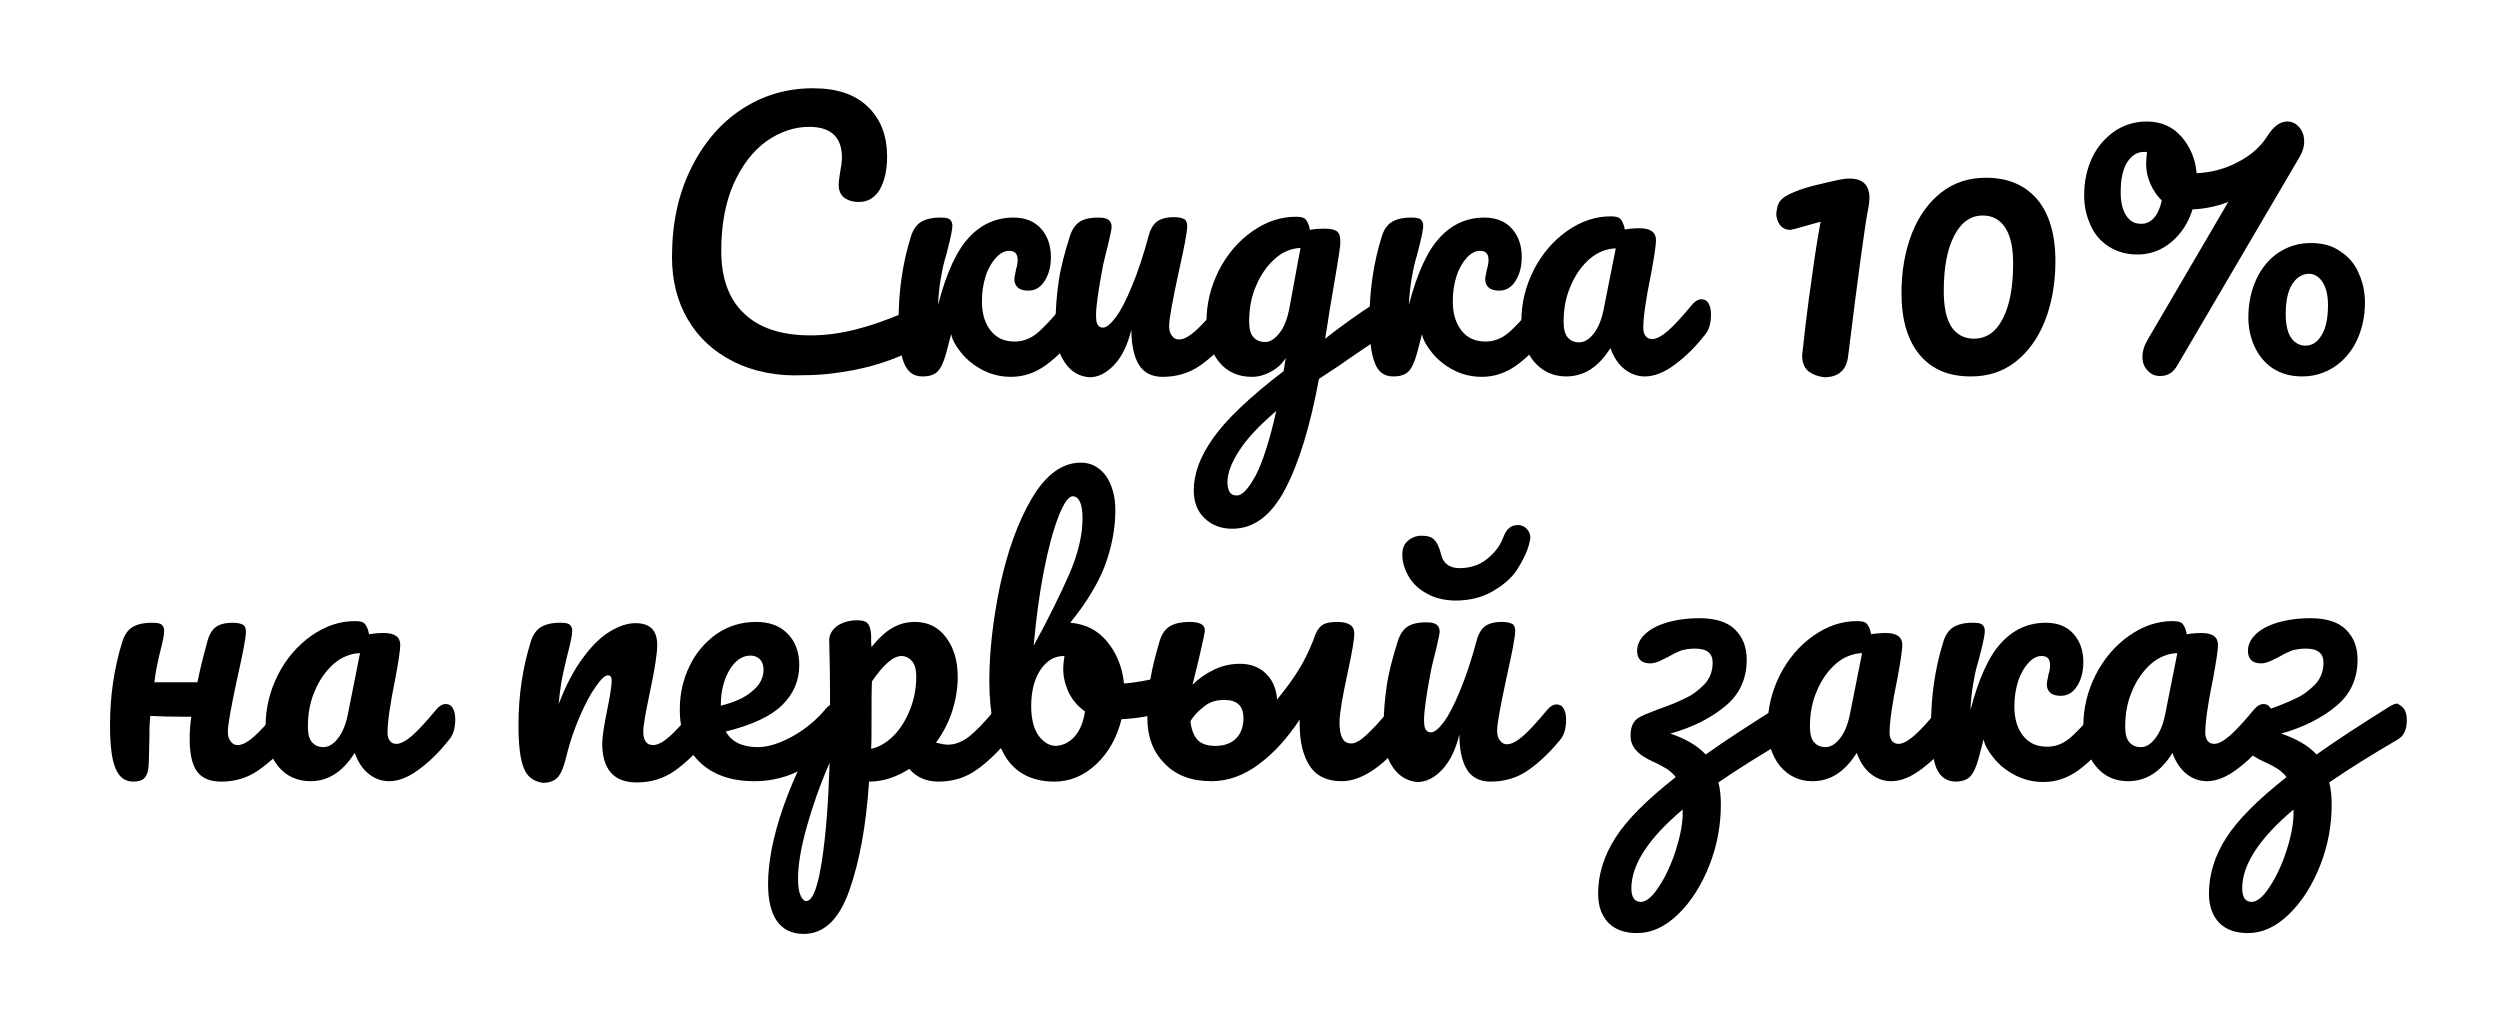 <?xml version="1.0" encoding="UTF-8"?> <!-- Generator: Adobe Illustrator 24.0.2, SVG Export Plug-In . SVG Version: 6.00 Build 0) --> <svg xmlns="http://www.w3.org/2000/svg" xmlns:xlink="http://www.w3.org/1999/xlink" id="Слой_1" x="0px" y="0px" viewBox="0 0 609 246" style="enable-background:new 0 0 609 246;" xml:space="preserve"> <g> <path d="M178.7,88.1c-4.8-2.4-8.5-5.8-11.1-10.2c-2.6-4.4-3.9-9.5-3.9-15.3c0-8.1,1.5-15.2,4.6-21.5s7.2-11.1,12.4-14.5 c5.2-3.4,11-5.1,17.3-5.1c5.9,0,10.4,1.5,13.5,4.6c3.1,3,4.6,7.1,4.6,12c0,3.3-0.6,6-1.8,8.1c-1.2,2-2.9,3-5.1,3 c-1.5,0-2.7-0.4-3.6-1.1c-0.9-0.7-1.3-1.8-1.3-3.1c0-0.5,0.1-1.4,0.3-2.7c0.3-1.6,0.5-3,0.5-3.9c0-5-2.7-7.5-8-7.5 c-3.6,0-7.1,1.2-10.4,3.5c-3.3,2.4-5.9,5.8-8,10.4c-2,4.6-3,10-3,16.3c0,6.6,1.8,11.7,5.5,15.2c3.7,3.6,9.1,5.4,16.3,5.4 c3.6,0,7.2-0.5,10.8-1.4c3.6-0.9,7.7-2.3,12.1-4.2c0.8-0.3,1.5-0.5,2.1-0.5c0.9,0,1.5,0.3,2,1c0.4,0.7,0.7,1.5,0.7,2.5 c0,3.3-1.8,5.8-5.4,7.4c-3.9,1.7-7.9,2.9-12.1,3.7c-4.2,0.8-8.2,1.2-12,1.2C189.2,91.7,183.5,90.5,178.7,88.1z"></path> <path d="M220.2,88.4c-0.9-2.2-1.3-5.7-1.3-10.5c0-7.1,1-13.9,3-20.3c0.5-1.6,1.3-2.8,2.4-3.5c1.1-0.7,2.7-1.1,4.7-1.1 c1.1,0,1.9,0.1,2.3,0.4c0.4,0.3,0.7,0.8,0.7,1.6c0,0.9-0.4,2.8-1.2,5.9c-0.1,0.4-0.3,1.3-0.7,2.6c-0.4,1.4-0.7,3-1,4.8 c-0.3,1.8-0.5,3.9-0.6,6c2-7.7,4.5-13.2,7.5-16.4c3-3.3,6.7-4.9,10.9-4.9c2.8,0,5.1,0.9,6.7,2.7c1.6,1.8,2.4,4.1,2.4,6.9 c0,2.3-0.5,4.2-1.5,5.8c-1,1.6-2.3,2.4-4,2.4c-1,0-1.9-0.2-2.5-0.7c-0.6-0.5-0.9-1.2-0.9-2.1c0-0.4,0.1-0.8,0.2-1.3 c0.1-0.5,0.2-0.8,0.2-1.1c0.3-0.8,0.4-1.6,0.4-2.3c0-1.5-0.7-2.2-2.1-2.2c-1.1,0-2.2,0.6-3.2,1.7c-1,1.1-1.9,2.6-2.5,4.5 c-0.6,1.9-0.9,3.9-0.9,6.1c0,3,0.7,5.3,2.1,7.1c1.4,1.8,3.3,2.7,5.9,2.7c2,0,3.8-0.7,5.4-2c1.6-1.3,3.8-3.7,6.6-7 c0.7-0.8,1.4-1.2,2.2-1.2c0.7,0,1.3,0.3,1.7,1c0.4,0.7,0.6,1.6,0.6,2.7c0,2.2-0.5,3.9-1.6,5.1c-2.5,3-4.9,5.4-7.4,7.2 c-2.5,1.8-5.3,2.8-8.4,2.8c-2.6,0-4.9-0.6-7-1.7c-2.1-1.1-3.8-2.5-5.1-4.1c-1.3-1.6-2.2-3.1-2.5-4.6c-0.1,0.4-0.5,2-1.2,4.6 c-0.6,2.2-1.3,3.7-2.1,4.5c-0.8,0.8-2,1.2-3.7,1.2C222.5,91.7,221.1,90.6,220.2,88.4z"></path> <path d="M259.4,88.3c-1.6-2.3-2.3-5.1-2.3-8.5c0-4.1,0.3-7.9,0.8-11.3c0.5-3.4,1.5-7.1,2.7-10.9c0.5-1.6,1.3-2.8,2.3-3.5 c1-0.7,2.5-1.1,4.7-1.1c1.2,0,2,0.2,2.5,0.6c0.5,0.4,0.7,1,0.7,1.7c0,0.4-0.3,1.9-0.9,4.4c-0.5,2-1,3.9-1.3,5.5 c-1.1,5.8-1.6,9.6-1.6,11.5c0,1.2,0.1,2,0.4,2.4c0.3,0.5,0.7,0.7,1.3,0.7c0.8,0,1.8-0.8,3.1-2.5c1.2-1.6,2.5-4.1,3.9-7.5 c1.4-3.3,2.8-7.5,4.1-12.3c0.4-1.6,1.1-2.8,2-3.5c0.9-0.7,2.3-1.1,4.1-1.1c1.3,0,2.1,0.2,2.6,0.5c0.5,0.3,0.7,0.9,0.7,1.7 c0,1.4-0.7,5.1-2.1,11.3c-1.5,7-2.3,11.3-2.3,13c0,1,0.2,1.8,0.7,2.4c0.4,0.6,1,0.9,1.7,0.9c1.1,0,2.4-0.7,3.9-2 c1.5-1.3,3.5-3.5,6-6.5c0.7-0.8,1.4-1.2,2.2-1.2c0.7,0,1.3,0.3,1.7,1c0.4,0.7,0.6,1.6,0.6,2.7c0,2.2-0.5,3.9-1.6,5.1 c-2.4,2.9-4.9,5.3-7.6,7.2c-2.7,1.9-5.8,2.8-9.2,2.8c-2.6,0-4.6-1-5.8-3c-1.2-2-1.8-4.9-1.8-8.5c-0.9,3.7-2.3,6.6-4.2,8.6 c-1.9,2-3.9,3-6,3C262.9,91.7,260.9,90.6,259.4,88.3z"></path> <path d="M338.8,74.2c0.4,0.7,0.6,1.5,0.6,2.6c0,1.3-0.2,2.2-0.6,3c-0.4,0.7-1,1.3-1.8,1.9c-4.7,3.2-8.2,5.5-10.4,7.1l-5.3,3.5 c-2.1,11.3-4.8,20.3-8.2,26.8s-7.7,9.7-12.9,9.7c-2.8,0-5.1-0.9-6.8-2.6c-1.8-1.7-2.6-4-2.6-6.8c0-3.9,1.5-8.1,4.6-12.5 c3.1-4.5,8.8-10,17.3-16.5l0.5-3.2c-0.9,1.5-2.2,2.6-3.7,3.4c-1.5,0.8-3,1.2-4.5,1.2c-3.4,0-6.1-1.2-8.1-3.7c-2-2.5-3-5.7-3-9.7 c0-4.4,1-8.5,3-12.5c2-3.9,4.7-7.1,8.1-9.5c3.4-2.4,6.9-3.6,10.7-3.6c1.2,0,2,0.2,2.4,0.7c0.4,0.5,0.8,1.3,1,2.5 c1-0.2,2.2-0.3,3.6-0.3c1.4,0,2.3,0.2,2.9,0.6s0.9,1.2,0.9,2.4c0,0.7,0,1.2-0.1,1.6c-0.2,1.7-0.9,6-2.1,12.9 c-0.2,1.3-0.5,2.8-0.7,4.3s-0.5,3.2-0.8,5c4.2-3.3,8.3-6.2,12.2-8.7c0.7-0.4,1.3-0.7,1.9-0.7C337.8,73.1,338.3,73.5,338.8,74.2z M305.9,115.8c1.7-3.3,3.4-8.5,5-15.7c-4.2,3.6-7.3,6.9-9.1,9.8c-1.9,2.9-2.8,5.5-2.8,7.6c0,0.9,0.2,1.7,0.5,2.3 c0.4,0.6,0.9,0.9,1.8,0.9C302.6,120.7,304.1,119.1,305.9,115.8z M311.7,81.1c1.2-1.5,2-3.7,2.5-6.6l2.6-14.1 c-2.2,0.1-4.3,0.9-6.2,2.6c-1.9,1.7-3.5,3.9-4.6,6.6c-1.2,2.7-1.7,5.6-1.7,8.7c0,1.7,0.3,3,1,3.8c0.7,0.8,1.6,1.2,2.8,1.2 C309.3,83.4,310.5,82.6,311.7,81.1z"></path> <path d="M334.9,88.4c-0.9-2.2-1.3-5.7-1.3-10.5c0-7.1,1-13.9,3-20.3c0.5-1.6,1.3-2.8,2.4-3.5c1.1-0.7,2.7-1.1,4.7-1.1 c1.1,0,1.9,0.1,2.3,0.4c0.4,0.3,0.7,0.8,0.7,1.6c0,0.9-0.4,2.8-1.2,5.9c-0.1,0.4-0.3,1.3-0.7,2.6c-0.4,1.4-0.7,3-1,4.8 c-0.3,1.8-0.5,3.9-0.6,6c2-7.7,4.5-13.2,7.5-16.4c3-3.3,6.7-4.9,10.9-4.9c2.8,0,5.1,0.9,6.7,2.7c1.6,1.8,2.4,4.1,2.4,6.9 c0,2.3-0.5,4.2-1.5,5.8c-1,1.6-2.3,2.4-4,2.4c-1,0-1.9-0.2-2.5-0.7c-0.6-0.5-0.9-1.2-0.9-2.1c0-0.4,0.1-0.8,0.2-1.3 c0.1-0.5,0.2-0.8,0.2-1.1c0.3-0.8,0.4-1.6,0.4-2.3c0-1.5-0.7-2.2-2.1-2.2c-1.1,0-2.2,0.6-3.2,1.7c-1,1.1-1.9,2.6-2.5,4.5 c-0.6,1.9-0.9,3.9-0.9,6.1c0,3,0.7,5.3,2.1,7.1c1.4,1.8,3.3,2.7,5.9,2.7c2,0,3.8-0.7,5.4-2c1.6-1.3,3.8-3.7,6.6-7 c0.7-0.8,1.4-1.2,2.2-1.2c0.7,0,1.3,0.3,1.7,1c0.4,0.7,0.6,1.6,0.6,2.7c0,2.2-0.5,3.9-1.6,5.1c-2.5,3-4.9,5.4-7.4,7.2 c-2.5,1.8-5.3,2.8-8.4,2.8c-2.6,0-4.9-0.6-7-1.7c-2.1-1.1-3.8-2.5-5.1-4.1c-1.3-1.6-2.2-3.1-2.5-4.6c-0.1,0.4-0.5,2-1.2,4.6 c-0.6,2.2-1.3,3.7-2.1,4.5c-0.8,0.8-2,1.2-3.7,1.2C337.2,91.7,335.7,90.6,334.9,88.4z"></path> <path d="M373.6,88c-2-2.5-3-5.7-3-9.7c0-4.4,1-8.5,3-12.5c2-3.9,4.7-7.1,8.1-9.5c3.4-2.4,6.9-3.6,10.7-3.6c1.2,0,2,0.2,2.4,0.7 c0.4,0.5,0.8,1.3,1,2.5c1.2-0.2,2.4-0.3,3.6-0.3c2.7,0,4,1,4,2.9c0,1.2-0.4,3.9-1.2,8.2c-1.3,6.3-1.9,10.7-1.9,13.2 c0,0.8,0.2,1.5,0.6,2c0.4,0.5,0.9,0.7,1.6,0.7c1,0,2.3-0.7,3.8-2c1.5-1.3,3.5-3.5,6-6.5c0.7-0.8,1.4-1.2,2.2-1.2 c0.7,0,1.3,0.3,1.7,1c0.4,0.7,0.6,1.6,0.6,2.7c0,2.2-0.5,3.9-1.6,5.1c-2.2,2.8-4.6,5.2-7.2,7.1c-2.5,1.9-5,2.9-7.3,2.9 c-1.8,0-3.5-0.6-5-1.8c-1.5-1.2-2.6-2.9-3.4-5.1c-2.9,4.6-6.4,6.9-10.8,6.9C378.4,91.7,375.7,90.5,373.6,88z M388.2,81.3 c1.1-1.4,1.9-3.3,2.4-5.7l3-15.1c-2.3,0.1-4.4,0.9-6.4,2.6c-1.9,1.7-3.5,3.9-4.6,6.6c-1.2,2.7-1.7,5.6-1.7,8.7c0,1.7,0.3,3,1,3.8 c0.7,0.8,1.6,1.2,2.8,1.2C385.9,83.4,387.1,82.7,388.2,81.3z"></path> <path d="M440.6,90.5c-1-0.8-1.6-2.1-1.6-3.9l0.1-0.9c0.6-5.6,1.3-11.5,2.2-17.6c0.8-6.1,1.6-10.8,2.2-14.1l-6.4,1.8l-1,0.2 c-1,0-1.9-0.4-2.5-1.2c-0.6-0.8-0.9-1.8-0.9-2.8l0.1-0.7c0.1-1,0.4-1.9,1-2.5c0.5-0.7,1.6-1.3,3.2-2s3.9-1.4,7-2.1l3.5-0.8 c1.3-0.3,2.3-0.4,3.1-0.4c1.6,0,2.8,0.4,3.6,1.2c0.8,0.8,1.2,2,1.2,3.5c0,0.7-0.1,1.4-0.2,2.1c-0.9,4.3-2.5,16.4-5,36.5 c-0.4,3.4-2.4,5.1-5.8,5.1C442.9,91.7,441.7,91.3,440.6,90.5z"></path> <path d="M467.6,86.4c-2.9-3.5-4.4-8.5-4.4-15c0-5.5,0.9-10.4,2.6-14.7c1.7-4.2,4.1-7.5,7.2-9.9c3.1-2.4,6.7-3.5,10.8-3.5 c5.4,0,9.5,1.8,12.5,5.3c2.9,3.5,4.4,8.5,4.4,15c0,5.5-0.9,10.4-2.6,14.7c-1.7,4.2-4.1,7.5-7.2,9.9c-3.1,2.4-6.7,3.5-10.8,3.5 C474.7,91.7,470.6,90,467.6,86.4z M487.9,77.6c1.7-3.3,2.5-7.8,2.5-13.4c0-3.8-0.6-6.7-1.9-8.7c-1.3-2-3.1-3-5.5-3 c-3,0-5.3,1.7-7,5c-1.7,3.3-2.5,7.8-2.5,13.4c0,3.8,0.6,6.7,1.8,8.6s3.1,3,5.5,3C483.9,82.5,486.2,80.9,487.9,77.6z"></path> <path d="M560.2,38.2L530.4,89c-1,1.8-2.4,2.6-4.2,2.6c-1.2,0-2.2-0.4-3-1.3c-0.9-0.9-1.3-2-1.3-3.4c0-1.3,0.4-2.7,1.3-4.2 l19.6-33.5c-2.9,1.1-5.8,1.7-8.7,1.8c-1,3.3-2.8,6-5.2,8c-2.4,2-5.2,3-8.2,3c-2.7,0-5.1-0.7-7.1-2c-2-1.3-3.5-3.1-4.4-5.3 c-1-2.2-1.5-4.5-1.5-7.1c0-3.5,0.7-6.6,2-9.3s3.2-4.8,5.5-6.4c2.3-1.5,4.9-2.3,7.7-2.3c3.5,0,6.3,1.2,8.5,3.7 c2.1,2.4,3.4,5.4,3.7,8.9c3.7-0.2,7.1-1.1,10.2-2.8c3.1-1.6,5.4-3.7,7-6.2c1.5-2.4,3.1-3.6,4.9-3.6c1.2,0,2.1,0.5,2.9,1.4 c0.8,0.9,1.2,2.1,1.2,3.5C561.3,35.8,560.9,37,560.2,38.2z M524.6,53.2c0.9-1,1.6-2.4,2-4.4c-1.2-1.1-2.1-2.5-2.8-4.1 c-0.7-1.6-1-3.2-1-4.8c0-0.9,0.1-1.8,0.2-2.8c-0.1-0.1-0.3-0.1-0.7-0.1c-1.6,0-3,0.8-4.1,2.5c-1.1,1.7-1.6,4.2-1.6,7.4 c0,2.5,0.5,4.4,1.4,5.7c0.9,1.3,2,1.9,3.4,1.9C522.7,54.6,523.7,54.1,524.6,53.2z M570.2,61.3c2,1.3,3.5,3.1,4.4,5.3 c1,2.2,1.5,4.5,1.5,7.1c0,3.5-0.7,6.5-2,9.3c-1.3,2.7-3.2,4.9-5.5,6.4c-2.3,1.5-4.9,2.3-7.8,2.3c-2.8,0-5.2-0.7-7.2-2 c-1.9-1.3-3.4-3.1-4.4-5.3c-1-2.2-1.5-4.5-1.5-7.1c0-3.5,0.7-6.6,2-9.4c1.3-2.7,3.1-4.9,5.4-6.4c2.3-1.5,4.9-2.3,7.8-2.3 C565.9,59.2,568.3,59.9,570.2,61.3z M565.5,81.7c1.1-1.7,1.6-4.2,1.6-7.4c0-2.5-0.5-4.4-1.4-5.7c-0.9-1.3-2-1.9-3.2-1.9 c-1.6,0-3,0.8-4.1,2.5c-1.1,1.7-1.6,4.2-1.6,7.4c0,2.6,0.5,4.6,1.4,5.8c0.9,1.2,2,1.8,3.4,1.8C563.2,84.2,564.5,83.4,565.5,81.7z"></path> <path d="M71.8,172.6c0.4,0.7,0.6,1.6,0.6,2.7c0,2.2-0.5,3.9-1.6,5.1c-2.5,2.9-5.1,5.3-7.8,7.2c-2.7,1.9-5.7,2.8-9.1,2.8 c-2.9,0-4.8-0.9-6-2.6c-1.2-1.8-1.7-4.4-1.7-7.9c0-1.5,0.1-3.3,0.4-5.3c-4.8,0-8.2-0.1-10-0.2c-0.1,1.5-0.2,2.6-0.2,3.2v1.7 c-0.1,3.4-0.1,5.8-0.2,7.2c-0.1,1.4-0.4,2.4-1,3c-0.5,0.6-1.5,0.9-2.7,0.9c-2.1,0-3.5-1.1-4.4-3.3c-0.9-2.2-1.3-5.7-1.3-10.5 c0-7.1,1-13.9,3-20.3c0.5-1.6,1.3-2.8,2.4-3.5c1.1-0.7,2.7-1.1,4.8-1.1c1.1,0,1.9,0.1,2.3,0.4c0.4,0.3,0.7,0.8,0.7,1.6 c0,0.9-0.4,2.9-1.2,5.9c-0.4,1.8-0.9,4-1.2,6.6h10.5c0.5-2.6,1.3-5.9,2.4-9.9c0.4-1.6,1.1-2.8,2-3.5c0.9-0.7,2.3-1.1,4.1-1.1 c1.3,0,2.1,0.2,2.6,0.5c0.5,0.3,0.7,0.9,0.7,1.7c0,1.4-0.7,5.1-2.1,11.3c-1.5,7-2.3,11.3-2.3,13c0,1,0.2,1.8,0.7,2.4 c0.4,0.6,1,0.9,1.7,0.9c1.1,0,2.4-0.7,3.9-2c1.5-1.3,3.5-3.5,6-6.5c0.7-0.8,1.4-1.2,2.2-1.2C70.8,171.6,71.4,171.9,71.8,172.6z"></path> <path d="M67.7,186.6c-2-2.5-3-5.7-3-9.7c0-4.4,1-8.5,3-12.5c2-3.9,4.7-7.1,8.1-9.5s6.9-3.6,10.7-3.6c1.2,0,2,0.2,2.4,0.7 c0.4,0.5,0.8,1.3,1,2.5c1.2-0.2,2.4-0.3,3.6-0.3c2.7,0,4,1,4,2.9c0,1.2-0.4,3.9-1.2,8.2c-1.3,6.3-1.9,10.7-1.9,13.2 c0,0.8,0.2,1.5,0.6,2c0.4,0.5,0.9,0.7,1.6,0.7c1,0,2.3-0.7,3.8-2c1.5-1.3,3.5-3.5,6-6.5c0.7-0.8,1.4-1.2,2.2-1.2 c0.7,0,1.3,0.3,1.7,1c0.4,0.7,0.6,1.6,0.6,2.7c0,2.2-0.5,3.9-1.6,5.1c-2.2,2.8-4.6,5.2-7.2,7.1c-2.5,1.9-5,2.9-7.3,2.9 c-1.8,0-3.5-0.6-5-1.8c-1.5-1.2-2.6-2.9-3.4-5.1c-2.9,4.6-6.4,6.9-10.8,6.9C72.5,190.3,69.7,189.1,67.7,186.6z M82.3,179.9 c1.1-1.4,1.9-3.3,2.4-5.7l3-15.1c-2.3,0.1-4.4,0.9-6.4,2.6c-1.9,1.7-3.5,3.9-4.6,6.6c-1.2,2.7-1.7,5.6-1.7,8.7c0,1.7,0.3,3,1,3.8 c0.7,0.8,1.6,1.2,2.8,1.2C80,182,81.2,181.3,82.3,179.9z"></path> <path d="M127.6,187.1c-0.9-2.2-1.3-5.7-1.3-10.5c0-7.1,1-13.9,3-20.3c0.5-1.6,1.3-2.8,2.4-3.5c1.1-0.7,2.7-1.1,4.7-1.1 c1.1,0,1.9,0.1,2.3,0.4c0.4,0.3,0.7,0.8,0.7,1.6c0,0.9-0.4,2.9-1.2,5.9c-0.5,2.2-1,4.1-1.3,5.8c-0.3,1.6-0.6,3.7-0.8,6.1 c1.8-4.7,3.8-8.5,6.1-11.5c2.2-3,4.5-5.1,6.6-6.3c2.2-1.3,4.2-1.9,6-1.9c3.6,0,5.3,1.8,5.3,5.3c0,2.1-0.6,6-1.8,11.6 c-1,4.8-1.6,7.9-1.6,9.5c0,2.2,0.8,3.3,2.4,3.3c1.1,0,2.4-0.7,3.9-2c1.5-1.3,3.5-3.5,6-6.5c0.7-0.8,1.4-1.2,2.2-1.2 c0.7,0,1.3,0.3,1.7,1c0.4,0.7,0.6,1.6,0.6,2.7c0,2.2-0.5,3.9-1.6,5.1c-2.4,2.9-4.9,5.3-7.6,7.2c-2.7,1.9-5.8,2.8-9.2,2.8 c-2.8,0-4.9-0.8-6.3-2.4c-1.4-1.6-2.1-4-2.1-7c0-1.5,0.4-4.3,1.2-8.2c0.7-3.5,1.1-5.8,1.1-7.2c0-0.9-0.3-1.3-0.9-1.3 c-0.7,0-1.7,0.9-3,2.8c-1.3,1.8-2.6,4.3-3.9,7.3c-1.3,3-2.4,6.2-3.2,9.5c-0.6,2.6-1.3,4.3-2.1,5.2c-0.8,0.9-2,1.4-3.7,1.4 C129.9,190.3,128.4,189.2,127.6,187.1z"></path> <path d="M205.3,172.6c0.4,0.7,0.6,1.6,0.6,2.7c0,2.2-0.5,3.9-1.6,5.1c-2,2.5-4.9,4.7-8.6,6.8c-3.7,2.1-7.7,3.1-11.9,3.1 c-5.8,0-10.2-1.6-13.4-4.7c-3.2-3.1-4.8-7.4-4.8-12.8c0-3.8,0.8-7.3,2.4-10.6c1.6-3.3,3.8-5.8,6.6-7.8c2.8-1.9,6-2.9,9.6-2.9 c3.2,0,5.7,0.9,7.6,2.8c1.9,1.9,2.9,4.5,2.9,7.7c0,3.8-1.4,7-4.1,9.7c-2.7,2.7-7.3,4.9-13.8,6.5c1.4,2.5,4,3.8,7.8,3.8 c2.5,0,5.3-0.9,8.4-2.6c3.1-1.7,5.9-4,8.2-6.8c0.7-0.8,1.4-1.2,2.2-1.2C204.3,171.6,204.9,171.9,205.3,172.6z M177.7,163.2 c-1.4,2.4-2.1,5.2-2.1,8.5v0.2c3.2-0.8,5.8-1.9,7.6-3.5c1.9-1.5,2.8-3.3,2.8-5.3c0-1-0.3-1.9-0.9-2.5c-0.6-0.6-1.4-0.9-2.3-0.9 C180.8,159.7,179.1,160.9,177.7,163.2z"></path> <path d="M246.4,172.6c0.4,0.7,0.6,1.6,0.6,2.7c0,2.2-0.5,3.9-1.6,5.1c-2.4,2.9-4.9,5.3-7.6,7.2c-2.7,1.9-5.8,2.8-9.2,2.8 c-2.9,0-5.3-1-7.1-3.1c-3.1,2-6.4,3.1-9.8,3.1c-0.7,10.6-2.3,19.4-4.8,26.5c-2.5,7.1-6.2,10.6-11.1,10.6c-3,0-5.1-1.1-6.6-3.2 c-1.4-2.1-2.1-5.1-2.1-8.9c0-5.4,1.2-11.6,3.7-18.8c2.5-7.2,6.3-15,11.4-23.6c0-8-0.1-13.6-0.2-16.7c-0.1-1.6,0.6-2.8,1.9-3.8 c1.3-0.9,3-1.4,4.9-1.4c1.2,0,2,0.2,2.5,0.7c0.5,0.5,0.8,1.4,0.9,2.8c0,1.4,0,2.4,0.1,3c1.8-2.2,3.5-3.8,5.2-4.7 c1.7-1,3.5-1.4,5.4-1.4c3.1,0,5.6,1.2,7.5,3.7c1.9,2.5,2.9,5.7,2.9,9.7c0,2.9-0.5,5.7-1.4,8.5c-0.9,2.7-2.2,5.2-3.9,7.5 c1.2,0.3,2.1,0.5,2.9,0.5c1.8,0,3.5-0.7,5.2-2c1.6-1.3,3.8-3.5,6.3-6.6c0.7-0.8,1.4-1.2,2.2-1.2C245.5,171.6,246,171.9,246.4,172.6 z M200.2,209.8c1-6.4,1.6-14.5,1.9-24c-2.4,5.5-4.2,10.7-5.6,15.7c-1.4,5-2.1,9.2-2.1,12.6c0,1.8,0.2,3.1,0.6,4 c0.4,0.9,0.9,1.4,1.4,1.4C198,219.4,199.2,216.2,200.2,209.8z M217.7,179.2c1.7-1.7,3-3.9,4-6.4s1.5-5.2,1.5-8c0-1.6-0.3-2.9-1-3.7 c-0.7-0.8-1.5-1.3-2.6-1.3c-2,0-4.4,2.1-7.2,6.2c-0.1,2.4-0.1,5.9-0.1,10.6c0,2.5,0,4.5-0.1,5.8C214.2,182,216,180.9,217.7,179.2z"></path> <path d="M285.8,165.8c0.4,0.7,0.6,1.6,0.6,2.7c0,1.4-0.2,2.4-0.6,3.2c-0.4,0.7-1,1.2-1.8,1.5c-3.3,1.2-6.9,1.8-10.8,2 c-1.1,4.5-3.2,8.2-6.2,11c-3,2.8-6.4,4.2-10.1,4.2c-5.5,0-9.6-2.1-12.1-6.3c-2.5-4.2-3.8-10.3-3.8-18.3c0-7.1,0.9-14.8,2.6-23.1 c1.8-8.3,4.3-15.4,7.7-21.2c3.4-5.8,7.4-8.8,12-8.8c2.5,0,4.5,1.1,6.1,3.2c1.5,2.2,2.3,5,2.3,8.4c0,4.5-0.9,9-2.5,13.4 c-1.7,4.4-4.5,9.1-8.5,14c3.7,0.3,6.7,1.8,9,4.6c2.3,2.8,3.7,6.2,4.1,10.2c2.6-0.2,5.6-0.7,9.2-1.6c0.3-0.1,0.7-0.2,1.2-0.2 C284.8,164.7,285.4,165.1,285.8,165.8z M261.7,179.5c1.3-1.4,2.2-3.5,2.6-6.2c-1.7-1.2-3-2.7-3.9-4.5c-0.9-1.9-1.4-3.8-1.4-5.9 c0-0.8,0.1-1.8,0.3-3.1h-0.2c-2.2,0-4.1,1.1-5.6,3.3c-1.5,2.2-2.3,5.2-2.3,8.9c0,3.1,0.6,5.5,1.8,7.2c1.2,1.6,2.6,2.5,4.2,2.5 C258.9,181.6,260.4,180.9,261.7,179.5z M257.9,125.7c-1.3,3.3-2.5,7.7-3.6,13.3c-1.1,5.6-1.9,11.7-2.5,18.3 c3.6-6.6,6.5-12.5,8.7-17.5c2.2-5.1,3.2-9.6,3.2-13.5c0-1.8-0.2-3.1-0.6-4c-0.4-0.9-1-1.4-1.7-1.4 C260.4,120.8,259.2,122.4,257.9,125.7z"></path> <path d="M343,172.6c0.4,0.7,0.6,1.6,0.6,2.7c0,2.2-0.5,3.9-1.6,5.1c-5.4,6.6-10.5,9.9-15.2,9.9c-3.6,0-6.2-1.3-7.8-3.8 c-1.6-2.5-2.4-5.9-2.4-10v-1.2c-3,4.5-6.3,8.2-10,10.9c-3.6,2.7-7.5,4.1-11.5,4.1c-4.8,0-8.6-1.4-11.4-4.3c-2.8-2.8-4.2-6.5-4.2-11 c0-3.3,0.2-6.4,0.7-9.4s1.3-6.1,2.3-9.5c0.5-1.6,1.3-2.8,2.4-3.5c1.1-0.7,2.8-1.1,4.9-1.1c2.5,0,3.7,0.7,3.7,2 c0,0.5-0.4,2.5-1.2,5.9l-0.6,2.5l-1.2,4.9c1.5-1.5,3.2-2.7,5.3-3.7c2.1-1,4.2-1.4,6.3-1.4c2.5,0,4.6,0.8,6.2,2.3 c1.6,1.5,2.6,3.6,2.8,6.4c2.1-2.6,3.9-5,5.3-7.3c1.4-2.3,2.5-4.6,3.5-7.1c0.5-1.6,1.1-2.8,1.9-3.5c0.8-0.7,2.1-1,3.9-1 c2.8,0,4.2,0.9,4.2,2.8c0,1.4-0.5,4.5-1.6,9.5c-1.3,6-2,10.1-2,12.2c0,1.6,0.2,2.9,0.7,3.8c0.4,0.9,1.2,1.3,2.2,1.3 c1,0,2.2-0.7,3.7-2.1c1.5-1.4,3.5-3.5,5.9-6.5c0.7-0.8,1.4-1.2,2.2-1.2C342.1,171.6,342.6,171.9,343,172.6z M298.2,170.5 c-1.9,0-3.5,0.5-4.9,1.6s-2.5,2.2-3.3,3.6c0.2,2,0.8,3.5,1.7,4.5c0.9,1,2.4,1.5,4.3,1.5c2.2,0,3.9-0.6,5.1-1.8 c1.2-1.2,1.8-2.9,1.8-5C302.9,171.9,301.3,170.5,298.2,170.5z"></path> <path d="M339.3,186.9c-1.6-2.3-2.3-5.1-2.3-8.5c0-4.1,0.3-7.9,0.8-11.3c0.5-3.4,1.5-7.1,2.7-10.9c0.5-1.6,1.3-2.8,2.3-3.5 c1-0.7,2.5-1.1,4.7-1.1c1.2,0,2,0.2,2.5,0.6c0.5,0.4,0.7,1,0.7,1.7c0,0.4-0.3,1.9-0.9,4.4c-0.5,2-1,3.9-1.3,5.5 c-1.1,5.8-1.6,9.6-1.6,11.5c0,1.2,0.1,2,0.4,2.4c0.3,0.5,0.7,0.7,1.3,0.7c0.8,0,1.8-0.8,3.1-2.5c1.2-1.6,2.5-4.1,3.9-7.5 c1.4-3.3,2.8-7.5,4.1-12.3c0.4-1.6,1.1-2.8,2-3.5c0.9-0.7,2.3-1.1,4.1-1.1c1.3,0,2.1,0.2,2.6,0.5c0.5,0.3,0.7,0.9,0.7,1.7 c0,1.4-0.7,5.1-2.1,11.3c-1.5,7-2.3,11.3-2.3,13c0,1,0.2,1.8,0.7,2.4c0.4,0.6,1,0.9,1.7,0.9c1.1,0,2.4-0.7,3.9-2 c1.5-1.3,3.5-3.5,6-6.5c0.7-0.8,1.4-1.2,2.2-1.2c0.7,0,1.3,0.3,1.7,1c0.4,0.7,0.6,1.6,0.6,2.7c0,2.2-0.5,3.9-1.6,5.1 c-2.4,2.9-4.9,5.3-7.6,7.2c-2.7,1.9-5.8,2.8-9.2,2.8c-2.6,0-4.6-1-5.8-3s-1.8-4.9-1.8-8.5c-0.9,3.7-2.3,6.6-4.2,8.6 c-1.9,2-3.9,3-6,3C342.9,190.3,340.9,189.2,339.3,186.9z M347.6,144.6c-1.9-1-3.4-2.4-4.4-4.1c-1-1.7-1.6-3.5-1.6-5.4 c0-1.4,0.4-2.5,1.3-3.3c0.9-0.8,2-1.3,3.4-1.3c1.4,0,2.5,0.3,3.1,1c0.7,0.7,1.2,1.8,1.6,3.4c0.5,2.3,2.1,3.5,4.5,3.5 c2.6,0,4.8-0.7,6.7-2.2c1.9-1.5,3.2-3.2,4-5.3c0.4-1.1,0.9-1.9,1.5-2.3c0.5-0.5,1.3-0.7,2.1-0.7c0.8,0,1.5,0.3,2.1,0.9 c0.6,0.6,0.9,1.4,0.9,2.3l-0.2,1c-0.5,2.2-1.6,4.4-3,6.6s-3.5,3.9-6.1,5.4c-2.6,1.5-5.6,2.2-9.2,2.2 C351.7,146.2,349.5,145.7,347.6,144.6z"></path> <path d="M436.9,172.8c0.4,0.7,0.6,1.5,0.6,2.6c0,2.4-0.8,4-2.3,4.8c-6.2,3.6-11.8,7.1-16.6,10.4c0.4,1.5,0.6,3.3,0.6,5.4 c0,5-0.9,10-2.8,14.8c-1.9,4.8-4.4,8.8-7.6,11.9c-3.2,3.1-6.5,4.6-10,4.6c-3,0-5.3-0.8-7-2.5c-1.6-1.7-2.5-4-2.5-7.1 c0-4.7,1.4-9.2,4.2-13.6c2.8-4.4,7.7-9.3,14.7-14.8c-0.5-0.7-1.2-1.3-2-1.9c-0.9-0.5-2-1.2-3.4-1.8c-2-0.9-3.4-1.8-4.3-2.9 c-0.9-1-1.3-2.2-1.3-3.5c0-1.9,0.5-3.2,1.6-4.1c0.5-0.4,1.5-0.9,2.8-1.4c1.3-0.5,2.1-0.8,2.3-0.9c2.6-0.9,4.8-1.8,6.6-2.7 c1.8-0.8,3.3-2,4.7-3.4c1.3-1.4,2-3.2,2-5.2c0-1.2-0.3-2-1-2.6c-0.7-0.6-1.8-0.9-3.3-0.9c-1.4,0-2.5,0.2-3.5,0.5 c-1,0.4-2,0.9-3.2,1.6c-1,0.5-1.8,0.9-2.3,1.1c-0.6,0.2-1.2,0.4-1.9,0.4c-2.1,0-3.2-1-3.2-3.1c0-1.4,0.6-2.7,1.8-3.9 c1.2-1.2,3-2.2,5.3-2.9c2.3-0.7,5-1.1,8.1-1.1c3.9,0,6.8,0.9,8.7,2.8c1.9,1.9,2.8,4.3,2.8,7.3c0,4.6-1.7,8.4-5.2,11.3 c-3.5,2.9-8,5.2-13.4,6.7c3.8,1.3,6.7,3,8.6,5.1c4.9-3.5,10.8-7.3,17.8-11.7c0.7-0.4,1.3-0.7,1.9-0.7 C435.9,171.8,436.5,172.1,436.9,172.8z M409.9,197.2c-8.3,7-12.5,13.4-12.5,19.2c0,2.2,0.8,3.3,2.3,3.3c1.3,0,2.8-1.2,4.4-3.7 c1.6-2.4,3-5.4,4.1-8.8c1.1-3.5,1.7-6.5,1.7-9.1V197.2z"></path> <path d="M433.6,186.6c-2-2.5-3-5.7-3-9.7c0-4.4,1-8.5,3-12.5c2-3.9,4.7-7.1,8.1-9.5s6.9-3.6,10.7-3.6c1.2,0,2,0.2,2.4,0.7 c0.4,0.5,0.8,1.3,1,2.5c1.2-0.2,2.4-0.3,3.6-0.3c2.7,0,4,1,4,2.9c0,1.2-0.4,3.9-1.2,8.2c-1.3,6.3-1.9,10.7-1.9,13.2 c0,0.8,0.2,1.5,0.6,2c0.4,0.5,0.9,0.7,1.6,0.7c1,0,2.3-0.7,3.8-2c1.5-1.3,3.5-3.5,6-6.5c0.7-0.8,1.4-1.2,2.2-1.2 c0.7,0,1.3,0.3,1.7,1c0.4,0.7,0.6,1.6,0.6,2.7c0,2.2-0.5,3.9-1.6,5.1c-2.2,2.8-4.6,5.2-7.2,7.1c-2.5,1.9-5,2.9-7.3,2.9 c-1.8,0-3.5-0.6-5-1.8c-1.5-1.2-2.6-2.9-3.4-5.1c-2.9,4.6-6.4,6.9-10.8,6.9C438.4,190.3,435.7,189.1,433.6,186.6z M448.2,179.9 c1.1-1.4,1.9-3.3,2.4-5.7l3-15.1c-2.3,0.1-4.4,0.9-6.4,2.6c-1.9,1.7-3.5,3.9-4.6,6.6c-1.2,2.7-1.7,5.6-1.7,8.7c0,1.7,0.3,3,1,3.8 c0.7,0.8,1.6,1.2,2.8,1.2C445.9,182,447.1,181.3,448.2,179.9z"></path> <path d="M471.7,187.1c-0.9-2.2-1.3-5.7-1.3-10.5c0-7.1,1-13.9,3-20.3c0.5-1.6,1.3-2.8,2.4-3.5c1.1-0.7,2.7-1.1,4.7-1.1 c1.1,0,1.9,0.1,2.3,0.4c0.4,0.3,0.7,0.8,0.7,1.6c0,0.9-0.4,2.9-1.2,5.9c-0.1,0.4-0.3,1.3-0.7,2.6c-0.4,1.4-0.7,3-1,4.8 c-0.3,1.8-0.5,3.9-0.6,6c2-7.7,4.5-13.2,7.5-16.4c3-3.3,6.7-4.9,10.9-4.9c2.8,0,5.1,0.9,6.7,2.7c1.6,1.8,2.4,4.1,2.4,6.9 c0,2.3-0.5,4.2-1.5,5.8c-1,1.6-2.3,2.4-4,2.4c-1,0-1.9-0.2-2.5-0.7s-0.9-1.2-0.9-2.1c0-0.4,0.1-0.8,0.2-1.3 c0.1-0.5,0.2-0.8,0.2-1.1c0.3-0.8,0.4-1.6,0.4-2.3c0-1.5-0.7-2.2-2.1-2.2c-1.1,0-2.2,0.6-3.2,1.7c-1,1.1-1.9,2.6-2.5,4.5 c-0.6,1.9-0.9,3.9-0.9,6.1c0,3,0.7,5.3,2.1,7.1c1.4,1.8,3.3,2.7,5.9,2.7c2,0,3.8-0.7,5.4-2c1.6-1.3,3.8-3.7,6.6-7 c0.7-0.8,1.4-1.2,2.2-1.2c0.7,0,1.3,0.3,1.7,1c0.4,0.7,0.6,1.6,0.6,2.7c0,2.2-0.5,3.9-1.6,5.1c-2.5,3-4.9,5.4-7.4,7.2 c-2.5,1.8-5.3,2.8-8.4,2.8c-2.6,0-4.9-0.6-7-1.7c-2.1-1.1-3.8-2.5-5.1-4.1c-1.3-1.6-2.2-3.1-2.5-4.6c-0.1,0.4-0.5,2-1.2,4.6 c-0.6,2.2-1.3,3.7-2.1,4.5c-0.8,0.8-2,1.2-3.7,1.2C474.1,190.3,472.6,189.2,471.7,187.1z"></path> <path d="M510.5,186.6c-2-2.5-3-5.7-3-9.7c0-4.4,1-8.5,3-12.5c2-3.9,4.7-7.1,8.1-9.5c3.4-2.4,6.9-3.6,10.7-3.6c1.2,0,2,0.2,2.4,0.7 c0.4,0.5,0.8,1.3,1,2.5c1.2-0.2,2.4-0.3,3.6-0.3c2.7,0,4,1,4,2.9c0,1.2-0.4,3.9-1.2,8.2c-1.3,6.3-1.9,10.7-1.9,13.2 c0,0.8,0.2,1.5,0.6,2c0.4,0.5,0.9,0.7,1.6,0.7c1,0,2.3-0.7,3.8-2c1.5-1.3,3.5-3.5,6-6.5c0.7-0.8,1.4-1.2,2.2-1.2 c0.7,0,1.3,0.3,1.7,1c0.4,0.7,0.6,1.6,0.6,2.7c0,2.2-0.5,3.9-1.6,5.1c-2.2,2.8-4.6,5.2-7.2,7.1c-2.5,1.9-5,2.9-7.3,2.9 c-1.8,0-3.5-0.6-5-1.8c-1.5-1.2-2.6-2.9-3.4-5.1c-2.8,4.6-6.4,6.9-10.8,6.9C515.2,190.3,512.5,189.1,510.5,186.6z M525,179.9 c1.1-1.4,1.9-3.3,2.4-5.7l3-15.1c-2.3,0.1-4.4,0.9-6.4,2.6c-1.9,1.7-3.5,3.9-4.6,6.6c-1.2,2.7-1.7,5.6-1.7,8.7c0,1.7,0.3,3,1,3.8 c0.7,0.8,1.6,1.2,2.8,1.2C522.8,182,523.9,181.3,525,179.9z"></path> <path d="M585.7,172.8c0.4,0.7,0.6,1.5,0.6,2.6c0,2.4-0.8,4-2.3,4.8c-6.2,3.6-11.8,7.1-16.6,10.4c0.4,1.5,0.6,3.3,0.6,5.4 c0,5-0.9,10-2.8,14.8c-1.9,4.8-4.4,8.8-7.6,11.9c-3.2,3.1-6.5,4.6-10,4.6c-3,0-5.3-0.8-7-2.5c-1.6-1.7-2.5-4-2.5-7.1 c0-4.7,1.4-9.2,4.2-13.6c2.8-4.4,7.7-9.3,14.7-14.8c-0.5-0.7-1.2-1.3-2-1.9c-0.8-0.5-2-1.2-3.4-1.8c-2-0.9-3.4-1.8-4.3-2.9 c-0.9-1-1.3-2.2-1.3-3.5c0-1.9,0.5-3.2,1.6-4.1c0.5-0.4,1.5-0.9,2.8-1.4c1.3-0.5,2.1-0.8,2.3-0.9c2.6-0.9,4.8-1.8,6.6-2.7 c1.8-0.8,3.3-2,4.7-3.4c1.3-1.4,2-3.2,2-5.2c0-1.2-0.3-2-1-2.6c-0.7-0.6-1.8-0.9-3.3-0.9c-1.4,0-2.5,0.2-3.5,0.5 c-1,0.4-2,0.9-3.2,1.6c-1,0.5-1.8,0.9-2.3,1.1c-0.6,0.2-1.2,0.4-1.9,0.4c-2.1,0-3.2-1-3.2-3.1c0-1.4,0.6-2.7,1.8-3.9 c1.2-1.2,3-2.2,5.3-2.9c2.3-0.7,5-1.1,8.1-1.1c3.9,0,6.8,0.9,8.7,2.8c1.9,1.9,2.8,4.3,2.8,7.3c0,4.6-1.7,8.4-5.2,11.3 c-3.5,2.9-8,5.2-13.4,6.7c3.8,1.3,6.7,3,8.6,5.1c4.9-3.5,10.8-7.3,17.8-11.7c0.7-0.4,1.3-0.7,1.9-0.7 C584.7,171.8,585.2,172.1,585.7,172.8z M558.7,197.2c-8.3,7-12.5,13.4-12.5,19.2c0,2.2,0.8,3.3,2.3,3.3c1.3,0,2.8-1.2,4.4-3.7 c1.6-2.4,3-5.4,4.1-8.8s1.7-6.5,1.7-9.1V197.2z"></path> </g> </svg> 